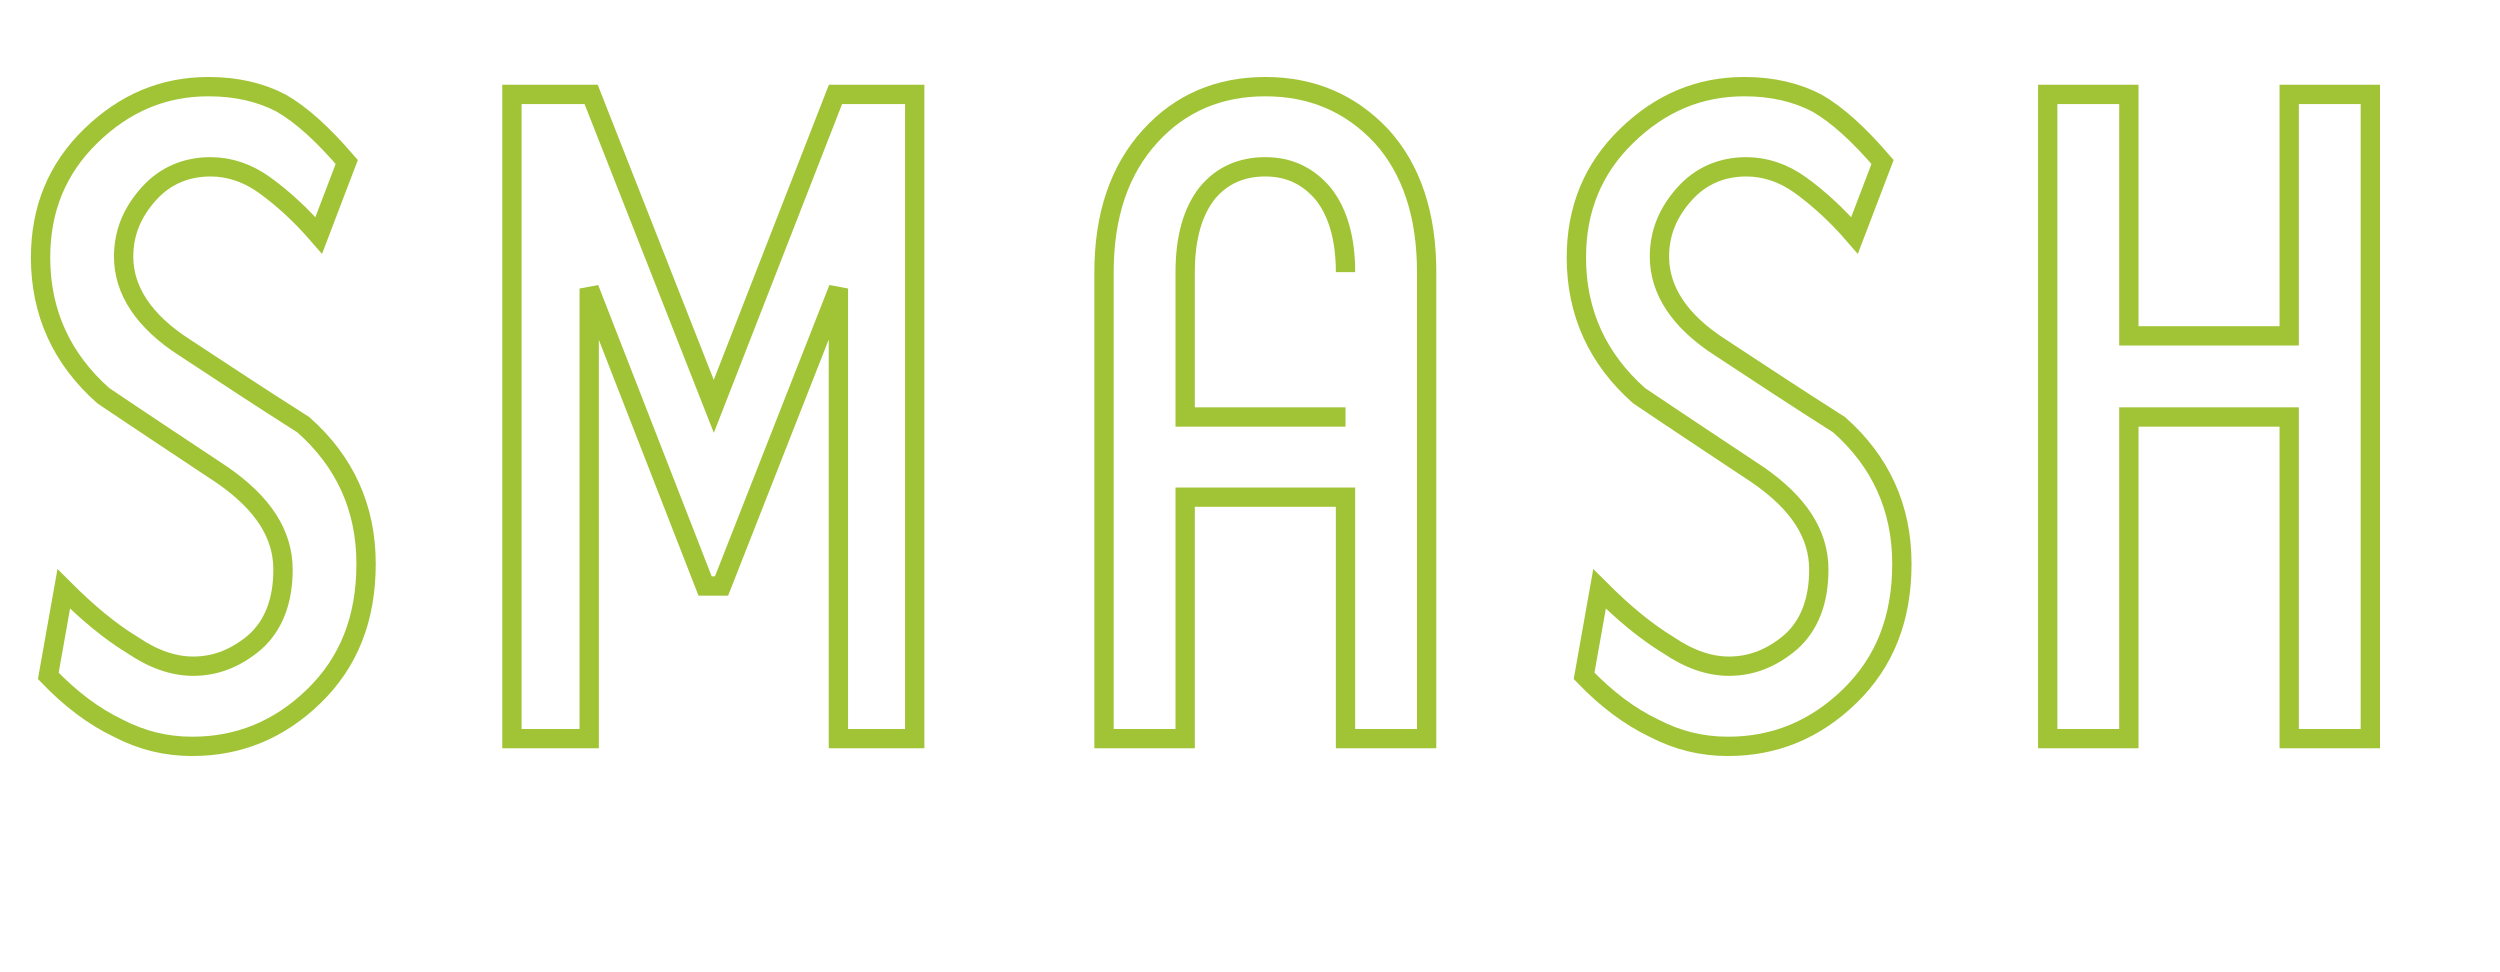<svg class="wordmark" xmlns="http://www.w3.org/2000/svg" xmlns:xlink="http://www.w3.org/1999/xlink" viewBox="0 0 220 85.5"><defs><style type="text/css"><![CDATA[#s56258c1bbc386 path{fill:#FFFFFF;stroke:#a1c436;stroke-width:20}]]></style></defs><g id="s56258c1bbc386" transform="matrix(1 0 0 1 0 65)"><g transform="scale(0.085) translate(0, 0)"><path transform="translate(0,0) rotate(180) scale(-1, 1)" d="M199,-8C172,-8 147,-2 122,11C97,23 73,41 50,65l16,90C91,130 114,111 137,97C159,82 180,75 200,75C223,75 244,83 264,100C283,117 293,142 293,175C293,212 272,244 230,273C188,301 147,328 107,355C64,393 42,441 42,498C42,548 59,590 94,624C129,658 169,675 216,675C245,675 270,669 291,658C312,646 334,626 359,597l-29,-76C311,543 292,560 274,573C256,586 237,592 218,592C193,592 171,583 154,564C137,545 128,524 128,499C128,464 149,432 191,405C232,378 273,351 314,325C357,287 379,239 379,181C379,124 361,79 325,44C289,9 247,-8 199,-8z" /><path transform="translate(447,0) rotate(180) scale(-1, 1)" d="M163,0l-80,0l0,667l82,0l127,-323l126,323l82,0l0,-667l-79,0l0,466l-121,-308l-17,0l-120,308z" /><path transform="translate(1060,0) rotate(180) scale(-1, 1)" d="M333,483C333,518 325,545 310,564C294,583 274,592 250,592C225,592 205,583 190,565C175,546 167,519 167,483l0,-150l166,0M167,0l-84,0l0,483C83,542 99,589 131,624C162,658 202,675 250,675C298,675 338,658 370,624C401,590 417,543 417,483l0,-483l-84,0l0,250l-166,0z" /><path transform="translate(1590,0) rotate(180) scale(-1, 1)" d="M199,-8C172,-8 147,-2 122,11C97,23 73,41 50,65l16,90C91,130 114,111 137,97C159,82 180,75 200,75C223,75 244,83 264,100C283,117 293,142 293,175C293,212 272,244 230,273C188,301 147,328 107,355C64,393 42,441 42,498C42,548 59,590 94,624C129,658 169,675 216,675C245,675 270,669 291,658C312,646 334,626 359,597l-29,-76C311,543 292,560 274,573C256,586 237,592 218,592C193,592 171,583 154,564C137,545 128,524 128,499C128,464 149,432 191,405C232,378 273,351 314,325C357,287 379,239 379,181C379,124 361,79 325,44C289,9 247,-8 199,-8z" /><path transform="translate(2037,0) rotate(180) scale(-1, 1)" d="M333,417l0,250l84,0l0,-667l-84,0l0,333l-166,0l0,-333l-84,0l0,667l84,0l0,-250z" /></g></g></svg>
